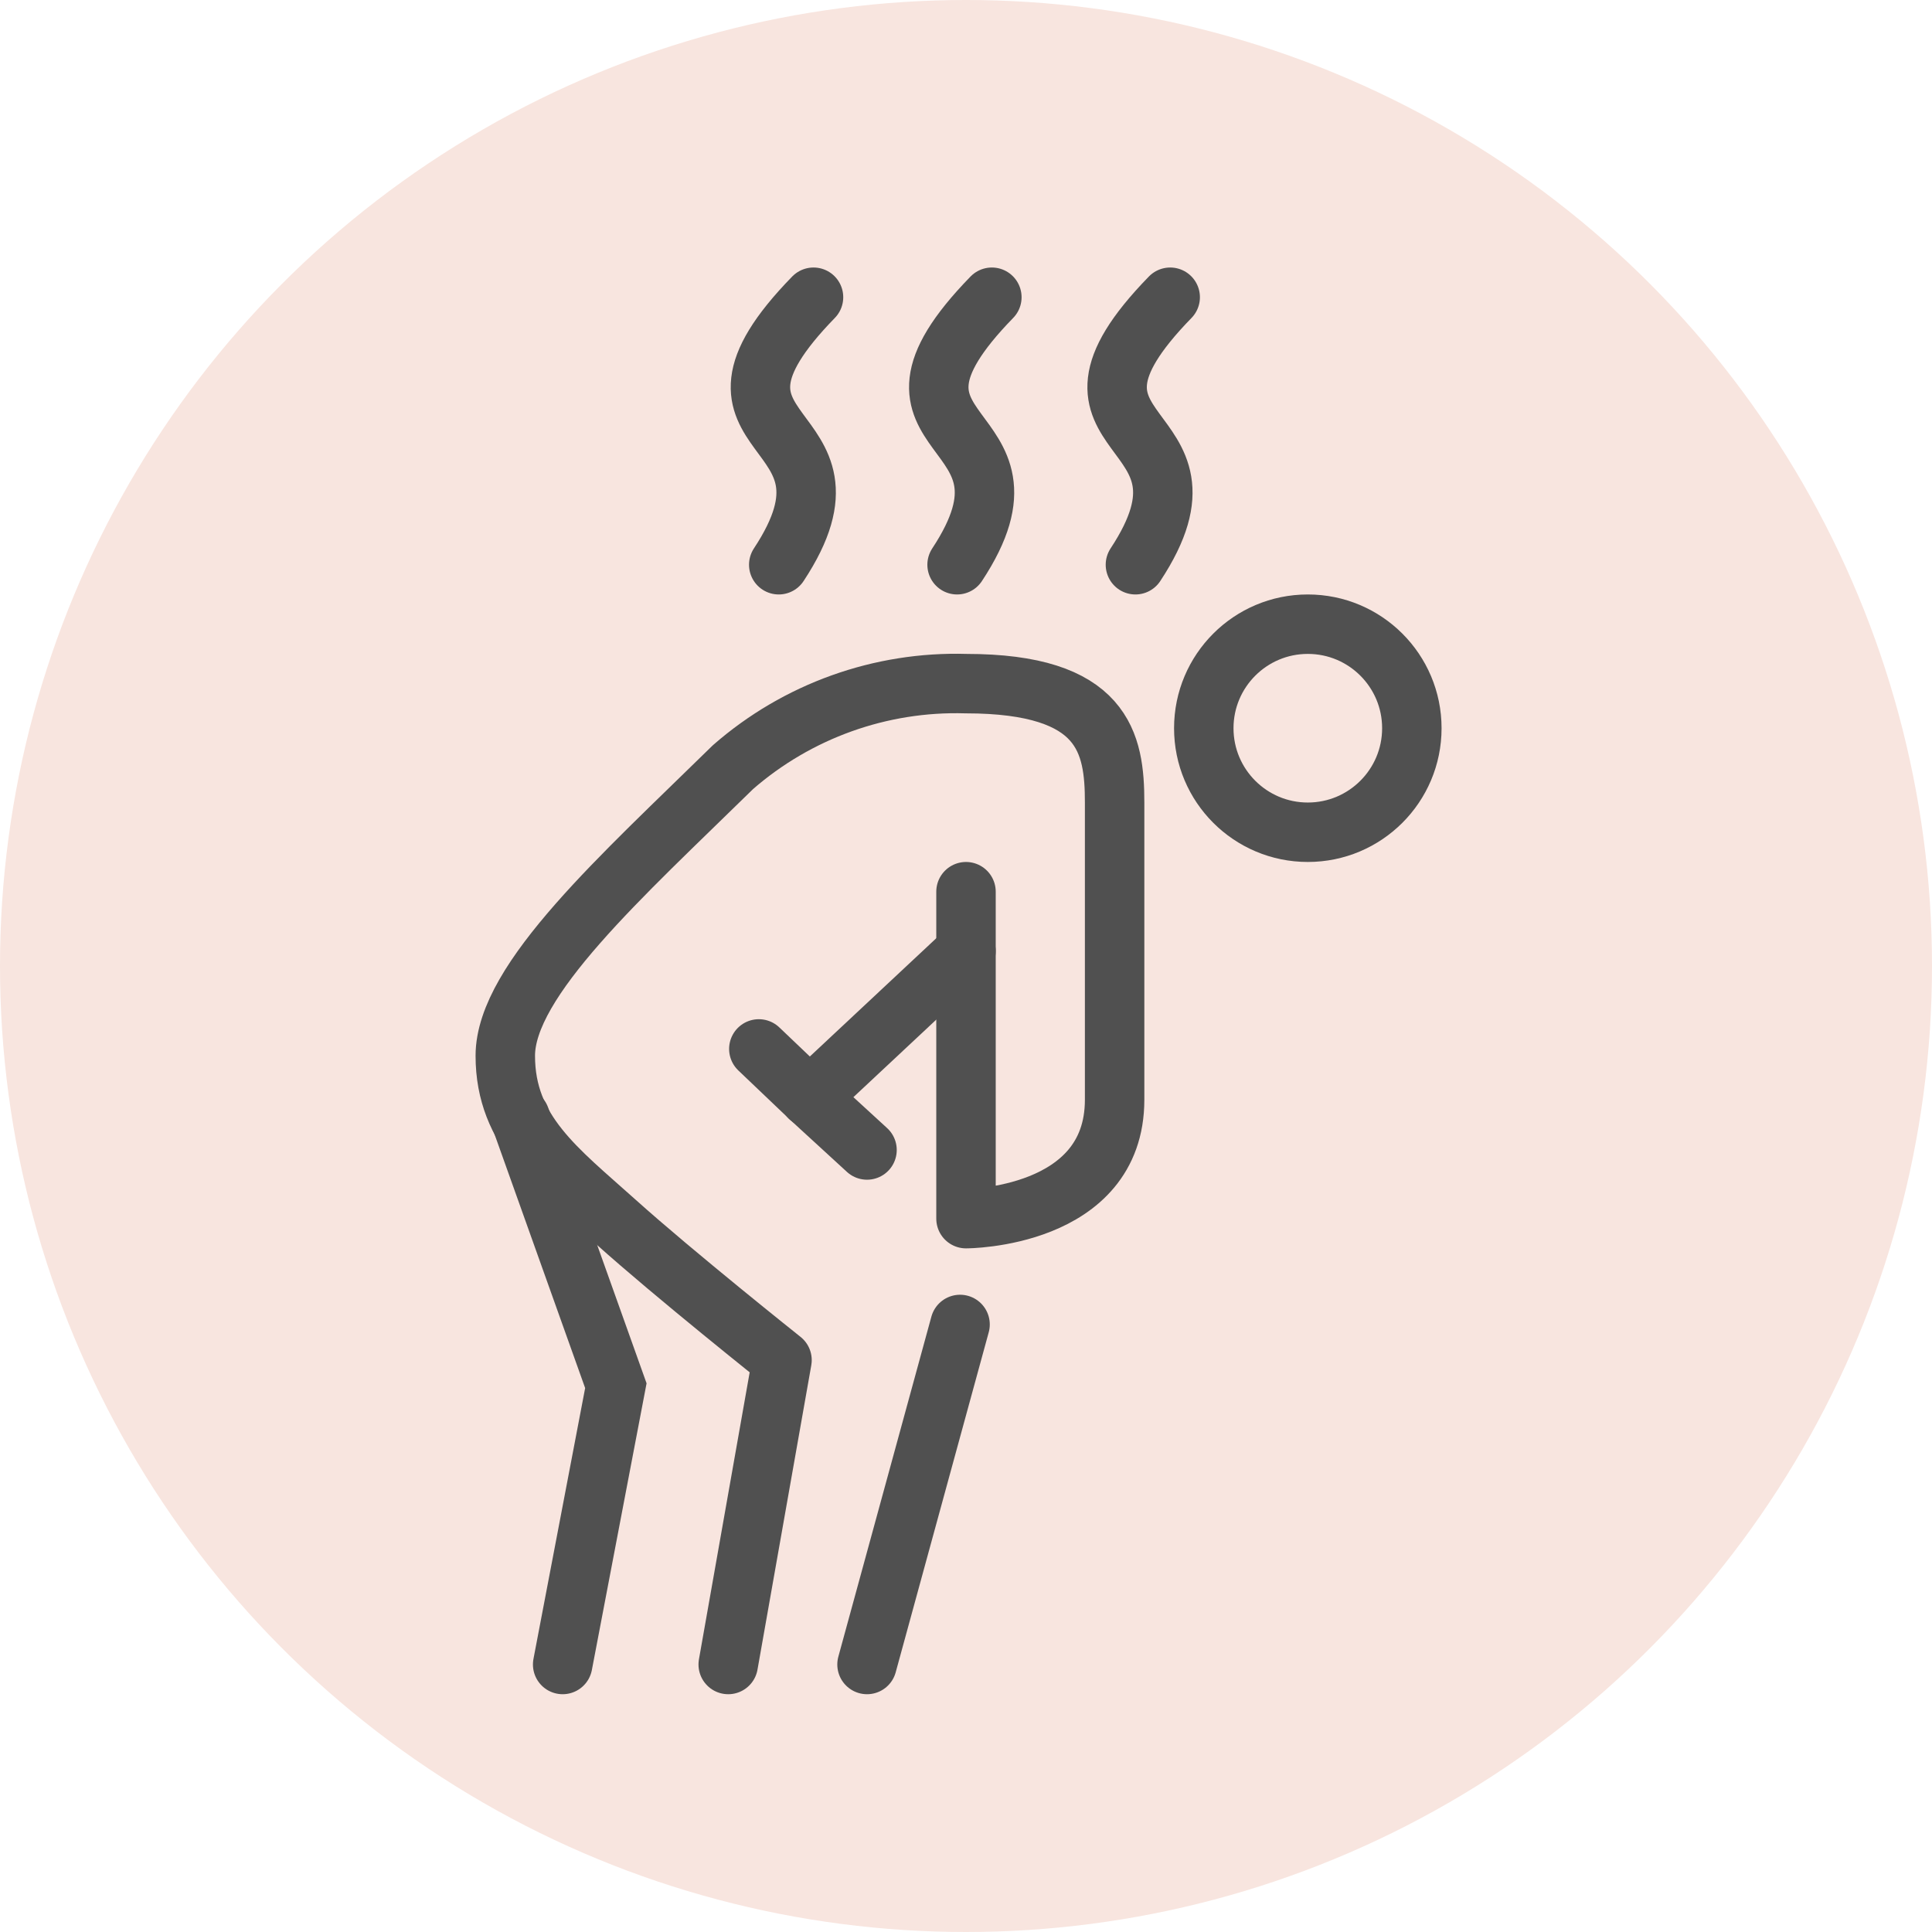 <?xml version="1.0" encoding="UTF-8"?> <svg xmlns="http://www.w3.org/2000/svg" width="65" height="65" viewBox="0 0 65 65" fill="none"><circle cx="32.5" cy="32.5" r="32.5" fill="#F8E5DF"></circle><g clip-path="url(#clip0_133_338)"><path d="M32.5 30V41C32.5 41 37.5 41 37.5 37V27C37.5 25 37.15 23 32.5 23C29.626 22.915 26.826 23.919 24.66 25.81C20.94 29.46 17 32.97 17 35.52C17 38.07 18.76 39.35 20.72 41.11C22.68 42.87 26.31 45.76 26.31 45.76L24.5 56" stroke="#505050" stroke-width="2" stroke-linecap="round" stroke-linejoin="round"></path><path d="M29.17 56L32.3 44.56" stroke="#505050" stroke-width="2" stroke-miterlimit="10" stroke-linecap="round"></path><path d="M29.17 38.69L27.24 36.92" stroke="#505050" stroke-width="2" stroke-miterlimit="10" stroke-linecap="round"></path><path d="M32.5 32L27.24 36.92" stroke="#505050" stroke-width="2" stroke-miterlimit="10" stroke-linecap="round"></path><path d="M44 28C45.933 28 47.5 26.433 47.5 24.5C47.5 22.567 45.933 21 44 21C42.067 21 40.5 22.567 40.5 24.5C40.5 26.433 42.067 28 44 28Z" stroke="#505050" stroke-width="2" stroke-miterlimit="10" stroke-linecap="round"></path><path d="M17.5 37.6L20.72 46.62L18.93 56" stroke="#505050" stroke-width="2" stroke-miterlimit="10" stroke-linecap="round"></path><path d="M25.53 35.29L27.24 36.92" stroke="#505050" stroke-width="2" stroke-miterlimit="10" stroke-linecap="round"></path><path d="M26.2 19C29.5 14 22.5 15 27.37 10" stroke="#505050" stroke-width="2" stroke-linecap="round" stroke-linejoin="round"></path><path d="M32.2 19C35.5 14 28.5 15 33.37 10" stroke="#505050" stroke-width="2" stroke-linecap="round" stroke-linejoin="round"></path><path d="M38.2 19C41.5 14 34.5 15 39.37 10" stroke="#505050" stroke-width="2" stroke-linecap="round" stroke-linejoin="round"></path></g><defs><clipPath id="clip0_133_338"><rect width="32.5" height="48" fill="white" transform="translate(16 9)"></rect></clipPath></defs></svg> 